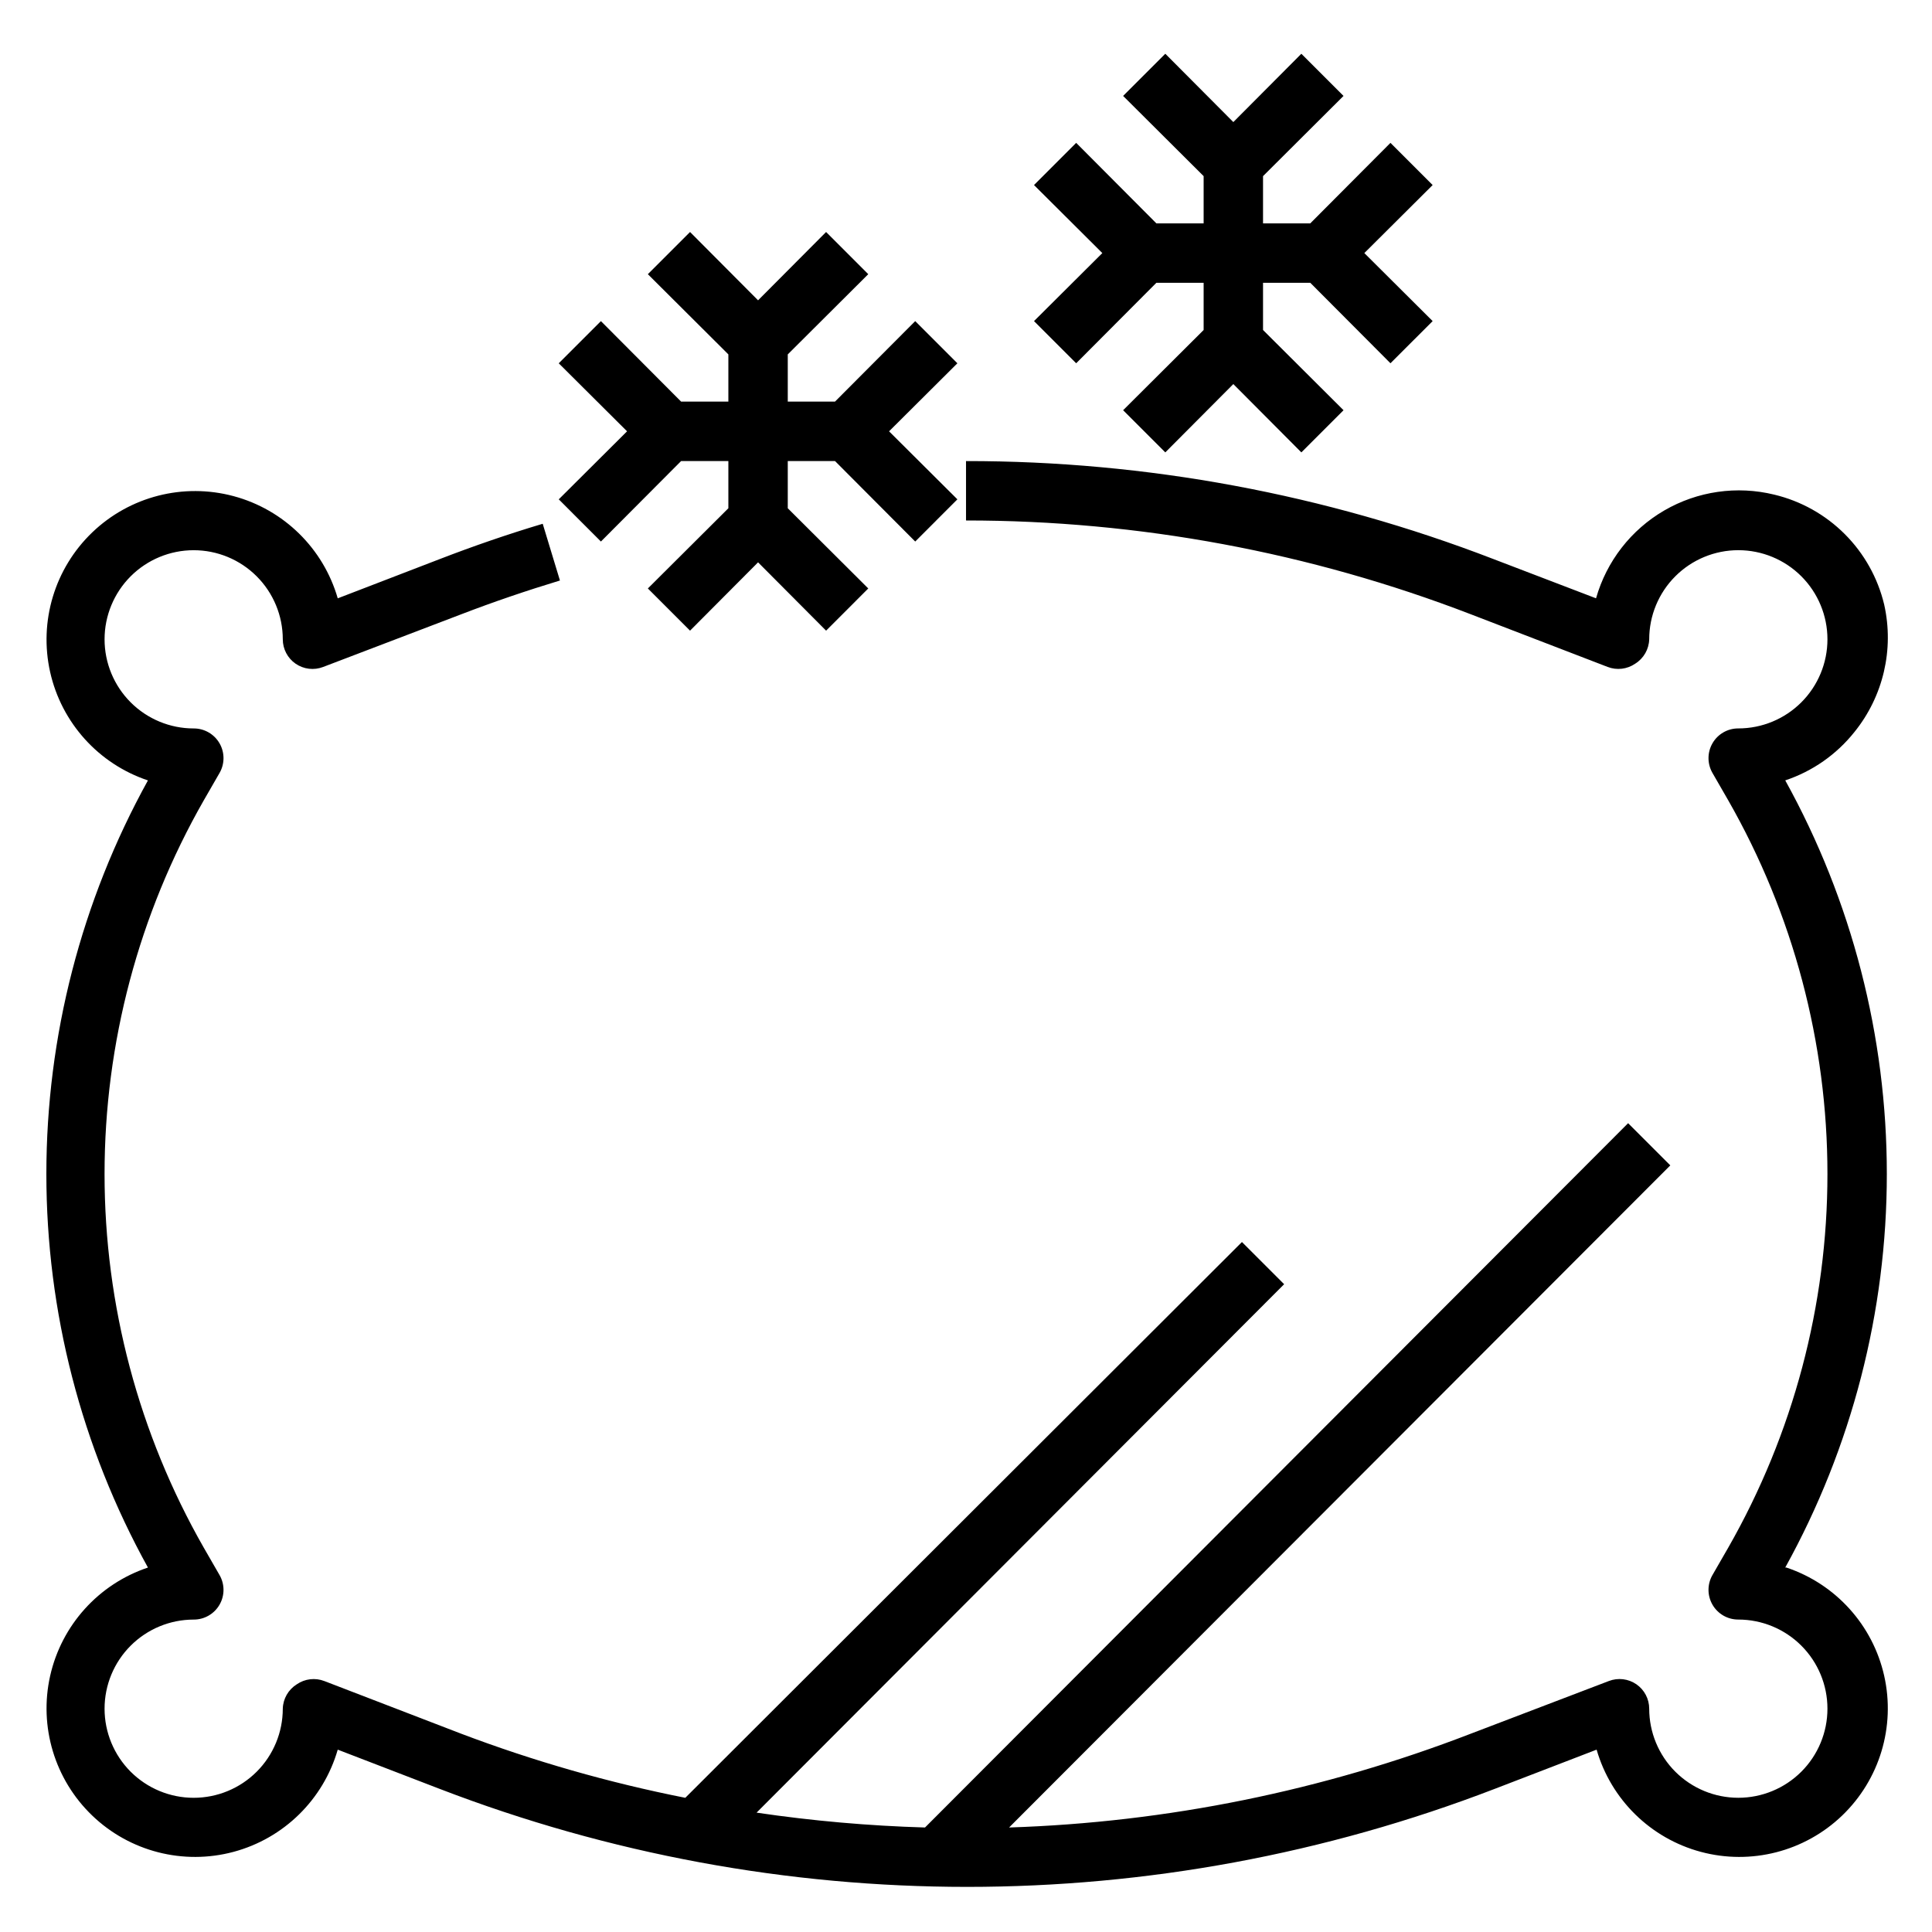 <?xml version="1.0" encoding="UTF-8"?>
<!-- Uploaded to: SVG Repo, www.svgrepo.com, Generator: SVG Repo Mixer Tools -->
<svg fill="#000000" width="800px" height="800px" version="1.1" viewBox="144 144 512 512" xmlns="http://www.w3.org/2000/svg">
 <g>
  <path d="m617.11 559.41c17.656-31.93 26.918-67.816 26.918-104.3 0-36.484-9.262-72.375-26.918-104.3 7.227-2.41 13.598-6.867 18.34-12.828 7.644-9.465 10.543-21.906 7.875-33.773-1.691-7.07-5.309-13.535-10.449-18.676s-11.605-8.758-18.68-10.449c-9.898-2.426-20.352-0.918-29.16 4.203-8.809 5.125-15.285 13.465-18.07 23.27l-27.16-10.391c-44.602-17.207-92-26.016-139.8-25.977v15.742c45.758-0.008 91.125 8.426 133.82 24.875l36.211 13.934c2.434 0.941 5.176 0.617 7.32-0.867 2.234-1.395 3.625-3.816 3.699-6.453 0-6.262 2.488-12.27 6.918-16.699 4.43-4.43 10.434-6.918 16.699-6.918 6.262 0 12.27 2.488 16.699 6.918 4.43 4.43 6.918 10.438 6.918 16.699s-2.488 12.27-6.918 16.699c-4.43 4.43-10.438 6.918-16.699 6.918-2.824-0.012-5.438 1.488-6.848 3.934-1.406 2.438-1.406 5.438 0 7.875l4.172 7.242c17.23 30.16 26.293 64.293 26.293 99.027 0 34.738-9.062 68.871-26.293 99.031l-4.172 7.242c-1.406 2.438-1.406 5.438 0 7.871 1.41 2.445 4.023 3.949 6.848 3.938 6.262 0 12.27 2.488 16.699 6.918 4.43 4.426 6.918 10.434 6.918 16.699 0 6.262-2.488 12.27-6.918 16.699-4.43 4.426-10.438 6.914-16.699 6.914-6.266 0-12.27-2.488-16.699-6.914-4.43-4.43-6.918-10.438-6.918-16.699-0.004-2.578-1.27-4.988-3.383-6.457-2.148-1.484-4.891-1.809-7.324-0.867l-36.523 13.934c-39.117 15.109-80.5 23.52-122.41 24.879l175.23-175.47-11.18-11.18-186.33 186.65c-14.945-0.441-29.848-1.754-44.637-3.938l139.81-140.04-11.18-11.18-147.52 147.29c-20.25-4.008-40.129-9.695-59.434-17.004l-36.211-13.934h-0.004c-2.43-0.941-5.172-0.617-7.32 0.867-2.234 1.398-3.625 3.82-3.699 6.457 0 6.262-2.488 12.27-6.918 16.699-4.426 4.426-10.434 6.914-16.699 6.914-6.262 0-12.27-2.488-16.699-6.914-4.426-4.43-6.914-10.438-6.914-16.699 0-6.266 2.488-12.273 6.914-16.699 4.43-4.43 10.438-6.918 16.699-6.918 2.824 0.012 5.438-1.492 6.852-3.938 1.406-2.434 1.406-5.434 0-7.871l-4.172-7.242c-17.23-30.16-26.297-64.293-26.297-99.031 0-34.734 9.066-68.867 26.297-99.027l4.172-7.242c1.406-2.438 1.406-5.438 0-7.875-1.414-2.445-4.027-3.945-6.852-3.934-6.262 0-12.27-2.488-16.699-6.918-4.426-4.43-6.914-10.438-6.914-16.699s2.488-12.27 6.914-16.699c4.43-4.43 10.438-6.918 16.699-6.918 6.266 0 12.273 2.488 16.699 6.918 4.43 4.43 6.918 10.438 6.918 16.699 0.004 2.574 1.27 4.988 3.387 6.453 2.144 1.484 4.887 1.809 7.32 0.867l36.527-13.934c8.582-3.305 17.398-6.297 26.215-8.973l-4.566-15.035c-9.211 2.754-18.344 5.902-27.316 9.367l-27 10.391h-0.004c-3.824-13.238-14.293-23.508-27.602-27.082-13.309-3.574-27.516 0.07-37.457 9.609-9.945 9.539-14.176 23.582-11.156 37.023 3.019 13.445 12.848 24.332 25.914 28.703-17.656 31.93-26.918 67.82-26.918 104.3 0 36.488 9.262 72.375 26.918 104.3-13.066 4.375-22.895 15.262-25.914 28.703-3.019 13.445 1.211 27.488 11.156 37.027 9.941 9.539 24.148 13.184 37.457 9.609 13.309-3.574 23.777-13.848 27.602-27.082l27 10.391h0.004c89.984 34.637 189.62 34.637 279.61 0l27-10.391c3.828 13.234 14.297 23.508 27.602 27.082 13.309 3.574 27.516-0.07 37.461-9.609 9.941-9.539 14.172-23.582 11.152-37.027-3.016-13.441-12.844-24.328-25.914-28.703z"/>
  <path d="m303.25 287.51 21.254-21.332h12.52v12.516l-21.336 21.254 11.18 11.18 18.027-18.105 18.027 18.105 11.176-11.18-21.332-21.254v-12.516h12.516l21.258 21.332 11.176-11.18-18.105-18.027 18.105-18.027-11.176-11.176-21.258 21.332h-12.516v-12.516l21.332-21.254-11.176-11.18-18.027 18.105-18.027-18.105-11.18 11.18 21.336 21.254v12.516h-12.52l-21.254-21.332-11.176 11.176 18.105 18.027-18.105 18.027z"/>
  <path d="m429.2 240.27 21.254-21.332h12.52v12.516l-21.336 21.258 11.18 11.176 18.027-18.105 18.027 18.105 11.176-11.176-21.332-21.258v-12.516h12.516l21.254 21.332 11.18-11.176-18.105-18.027 18.105-18.027-11.18-11.18-21.254 21.336h-12.516v-12.52l21.332-21.254-11.176-11.176-18.027 18.105-18.027-18.105-11.18 11.176 21.336 21.254v12.52h-12.52l-21.254-21.336-11.176 11.18 18.105 18.027-18.105 18.027z"/>
 </g>
</svg>